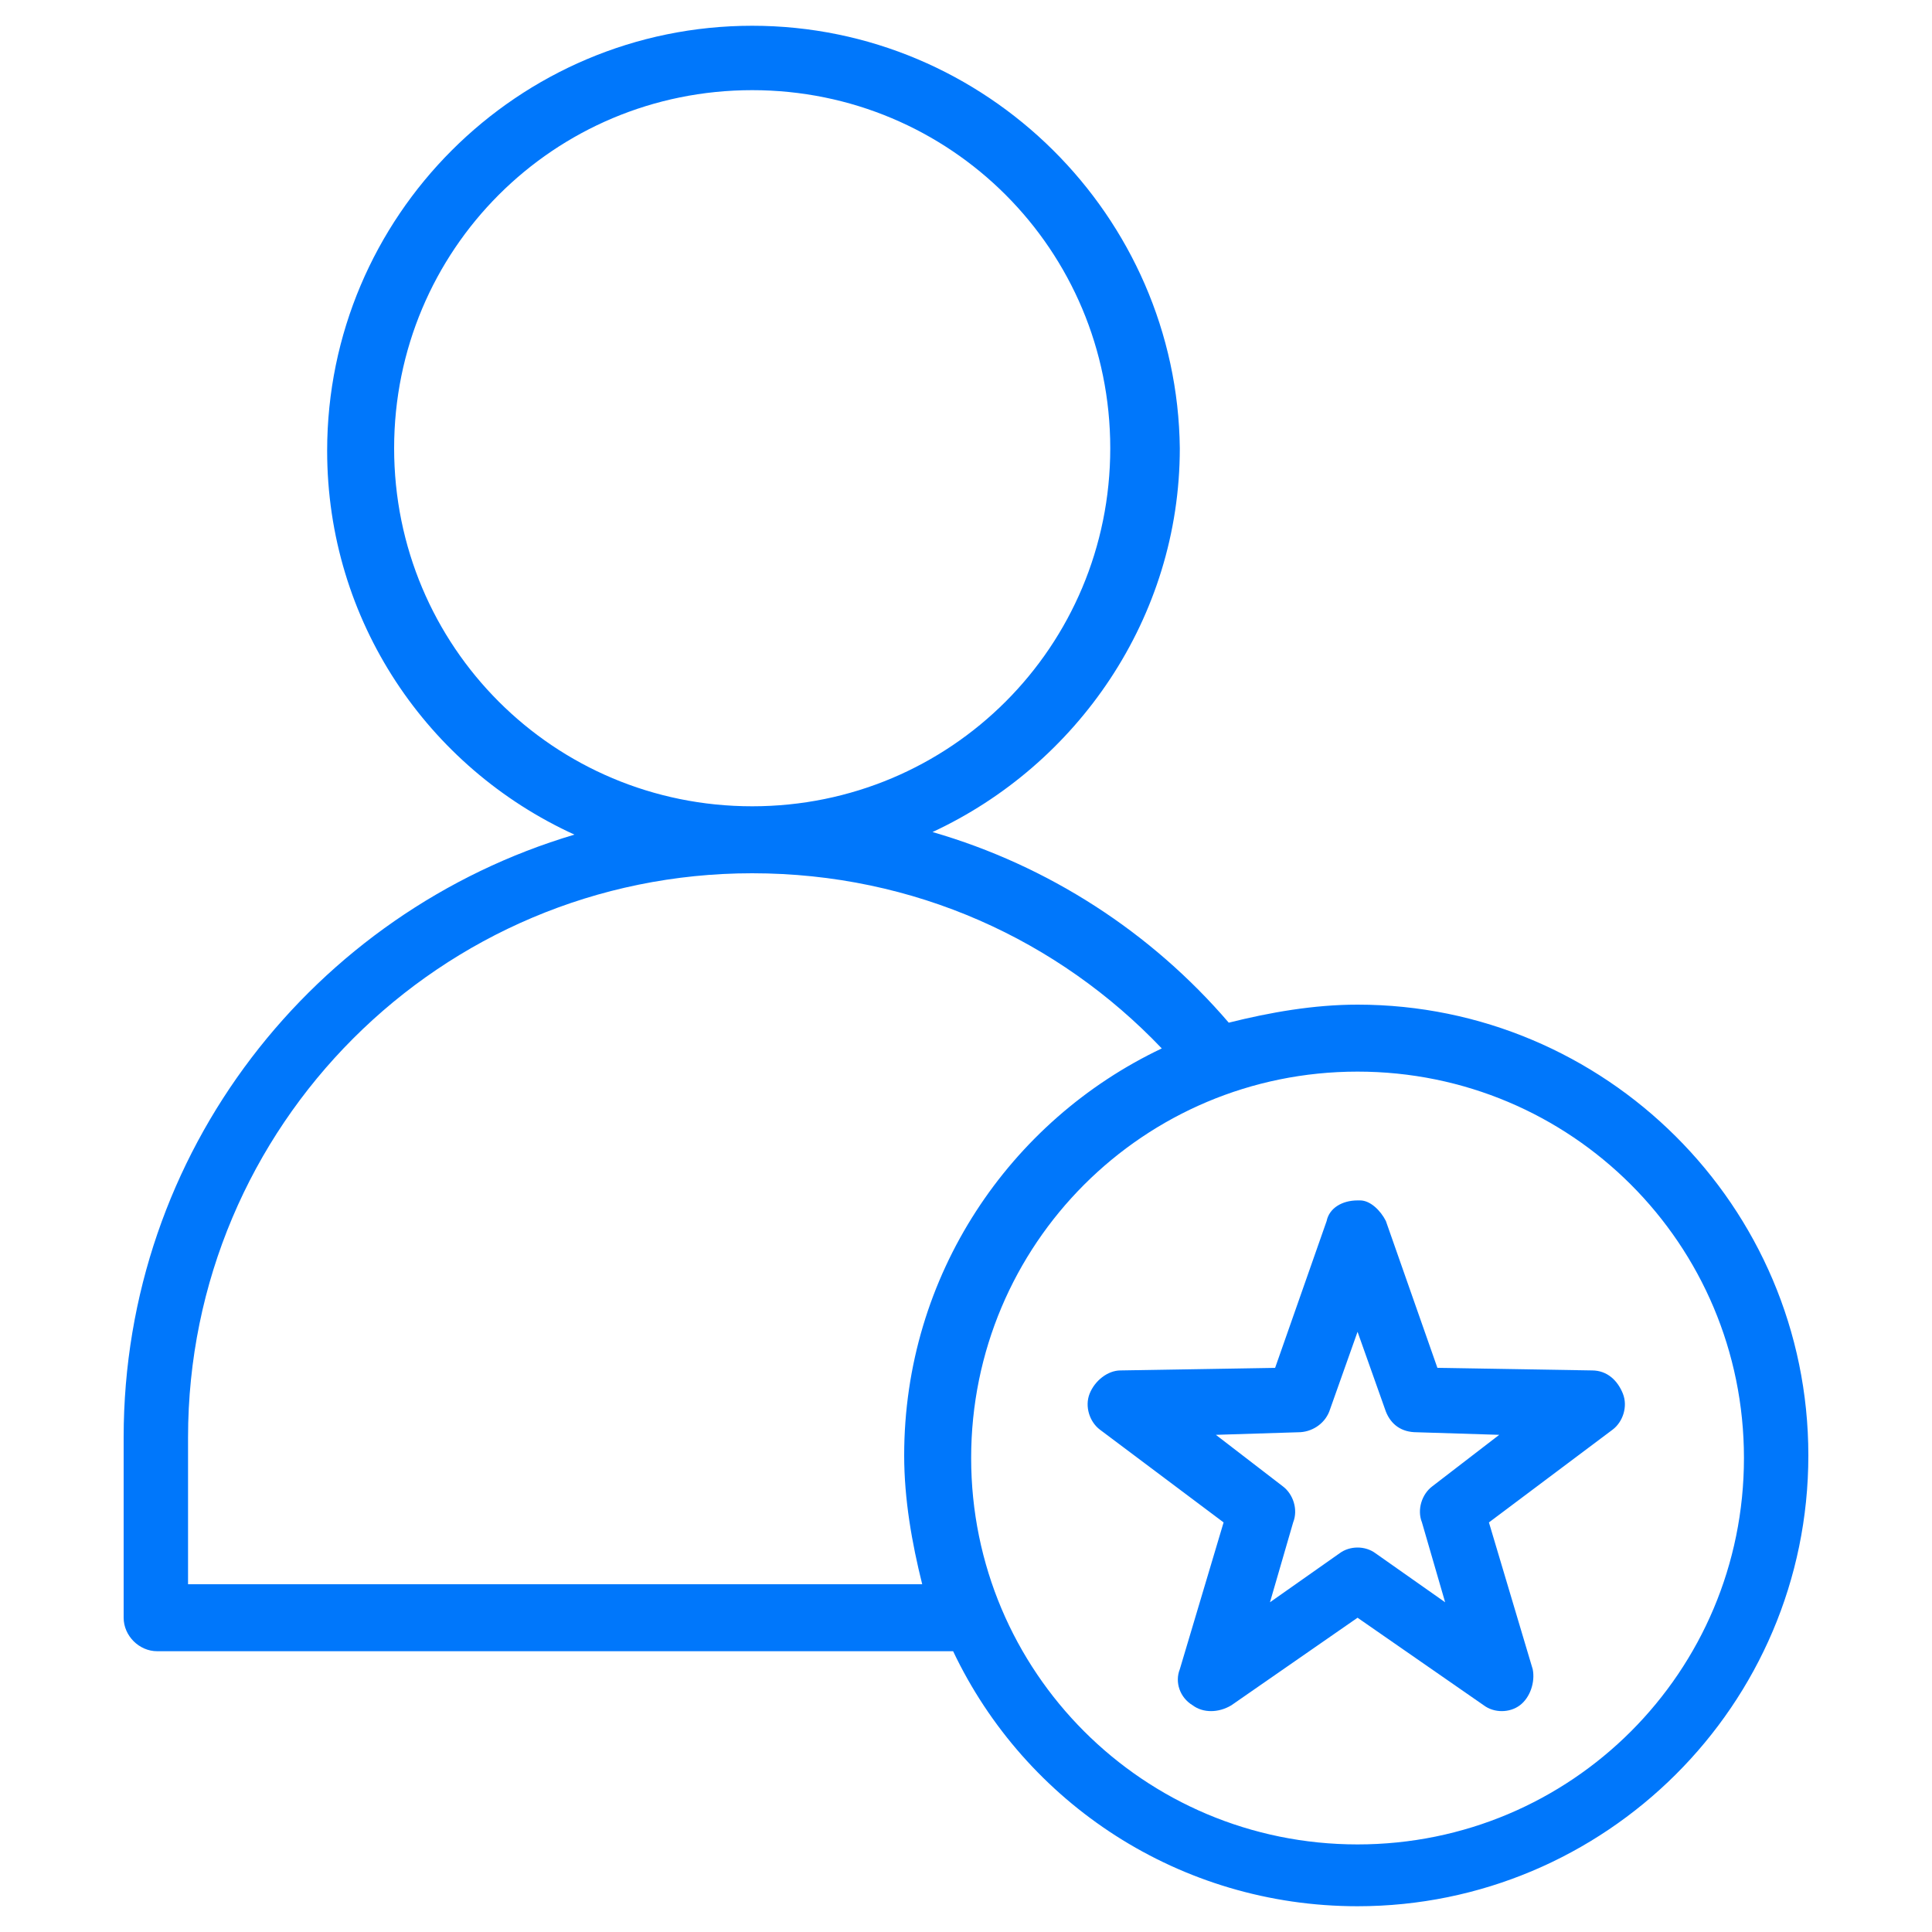 <?xml version="1.0" encoding="utf-8"?>
<!-- Generator: Adobe Illustrator 25.4.1, SVG Export Plug-In . SVG Version: 6.00 Build 0)  -->
<svg version="1.1" id="Layer_1" xmlns="http://www.w3.org/2000/svg" xmlns:xlink="http://www.w3.org/1999/xlink" x="0px" y="0px"
	 viewBox="0 0 75 75" style="enable-background:new 0 0 75 75;" xml:space="preserve">
<style type="text/css">
	.st0{fill:#0077FB;}
</style>
<path class="st0" d="M29.2,1c-9.1,0-16.5,7.4-16.5,16.5c0,6.6,3.9,12.3,9.6,14.9c-10.1,3-17.5,12.3-17.5,23.4v7
	c0,0.7,0.6,1.3,1.3,1.3h30.9c2.8,5.9,8.8,9.9,15.7,9.9c9.6,0,17.5-7.8,17.5-17.5S62.3,39,52.7,39c-1.7,0-3.4,0.3-5,0.7
	c-3-3.5-7-6.1-11.5-7.4c5.6-2.6,9.6-8.3,9.6-14.9C45.7,8.4,38.3,1,29.2,1L29.2,1z M29.2,3.5c7.7,0,13.9,6.2,13.9,13.9
	c0,7.7-6.2,13.9-13.9,13.9c-7.7,0-13.9-6.2-13.9-13.9C15.3,9.7,21.5,3.5,29.2,3.5 M29.2,33.9c6.3,0,11.9,2.6,15.9,6.8
	c-5.9,2.8-10,8.8-10,15.8c0,1.7,0.3,3.4,0.7,5H7.3v-5.7C7.3,43.7,17.1,33.9,29.2,33.9L29.2,33.9z M52.7,41.6c8.3,0,15,6.7,15,15
	s-6.7,15-15,15c-8.3,0-15-6.7-15-15S44.4,41.6,52.7,41.6z M52.7,46.6c-0.6,0-1.1,0.3-1.2,0.8l-2,5.7l-6,0.1c-0.5,0-1,0.4-1.2,0.9
	c-0.2,0.5,0,1.1,0.4,1.4l4.8,3.6l-1.7,5.7v0c-0.2,0.5,0,1.1,0.5,1.4c0.4,0.3,1,0.3,1.5,0l4.9-3.4l4.9,3.4v0c0.4,0.3,1,0.3,1.4,0
	c0.4-0.3,0.6-0.9,0.5-1.4l-1.7-5.7l4.8-3.6v0c0.4-0.3,0.6-0.9,0.4-1.4c-0.2-0.5-0.6-0.9-1.2-0.9l-6-0.1l-2-5.7v0
	c-0.2-0.4-0.6-0.8-1-0.8C52.8,46.6,52.8,46.6,52.7,46.6L52.7,46.6z M52.7,51.7l1.1,3.1v0c0.2,0.5,0.6,0.8,1.2,0.8l3.2,0.1l-2.6,2
	c-0.4,0.3-0.6,0.9-0.4,1.4l0.9,3.1l-2.7-1.9v0c-0.4-0.3-1-0.3-1.4,0l-2.7,1.9l0.9-3.1h0c0.2-0.5,0-1.1-0.4-1.4l-2.6-2l3.2-0.1
	c0.5,0,1-0.3,1.2-0.8L52.7,51.7z"/>
</svg>
